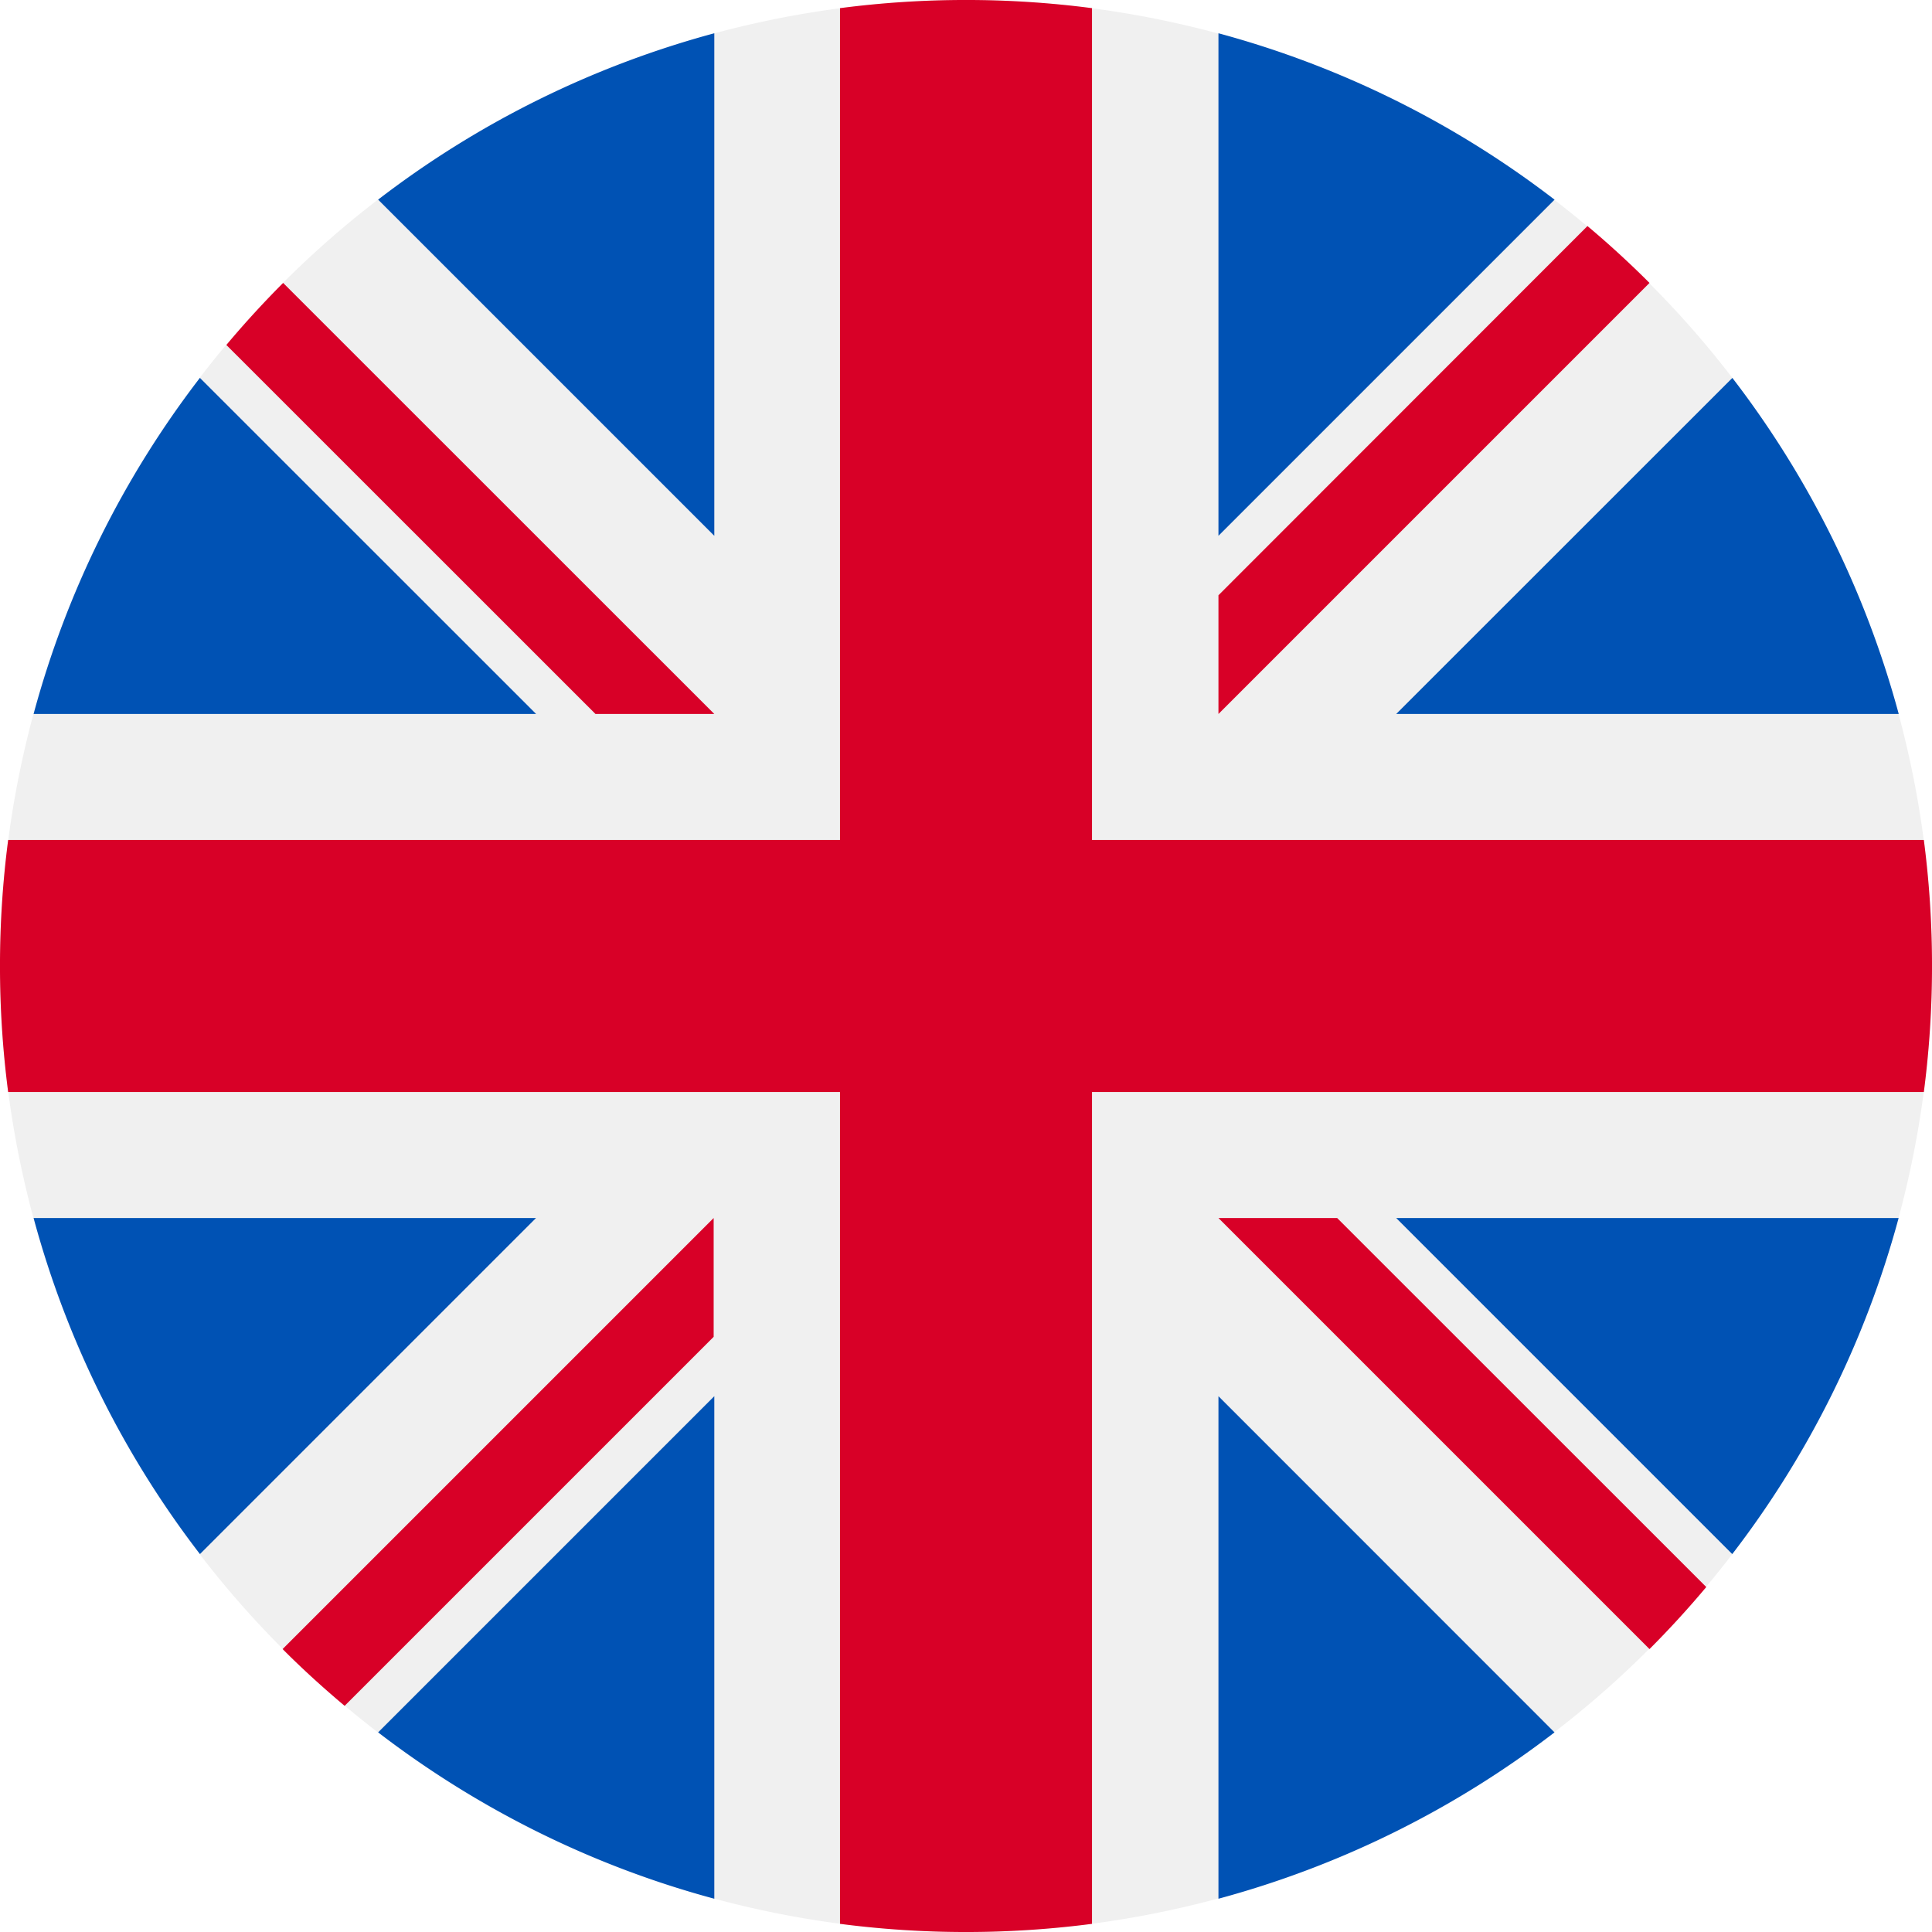 <svg width="18" height="18" fill="none" xmlns="http://www.w3.org/2000/svg"><g filter="url(#filter0_i_2986_21319)"><path d="M9 18A9 9 0 109 0a9 9 0 000 18z" fill="#F0F0F0"/><path d="M1.863 3.52a8.967 8.967 0 00-1.55 3.132h4.682L1.863 3.521zM17.69 6.652a8.968 8.968 0 00-1.55-3.131l-3.132 3.131h4.682zM.313 11.348a8.968 8.968 0 001.55 3.131l3.131-3.131H.313zm14.17-9.488A8.968 8.968 0 0011.352.31v4.682l3.131-3.131zM3.523 16.14c.92.706 1.98 1.24 3.132 1.55v-4.682L3.523 16.14zM6.655.31a8.968 8.968 0 00-3.132 1.55l3.132 3.132V.31zm4.697 17.38a8.968 8.968 0 003.131-1.55l-3.131-3.132v4.682zm1.656-6.342l3.131 3.131a8.969 8.969 0 001.55-3.131h-4.681z" fill="#0052B4"/><path d="M17.924 7.826h-7.75V.076a9.089 9.089 0 00-2.348 0v7.75H.076a9.09 9.09 0 000 2.348h7.75v7.75a9.094 9.094 0 002.348 0v-7.75h7.75a9.093 9.093 0 000-2.348z" fill="#D80027"/><path d="M11.352 11.348l4.016 4.016a9.01 9.01 0 00.529-.578l-3.439-3.438h-1.106zm-4.703 0l-4.016 4.016c.184.185.377.36.578.529l3.438-3.438v-1.107zm.006-4.696L2.638 2.636a9.02 9.02 0 00-.529.578l3.439 3.438h1.107zm4.697 0l4.016-4.016a9.006 9.006 0 00-.578-.53l-3.438 3.44v1.106z" fill="#D80027"/></g><defs><filter id="filter0_i_2986_21319" x="0" y="0" width="18" height="18" filterUnits="userSpaceOnUse" color-interpolation-filters="sRGB"><feFlood flood-opacity="0" result="BackgroundImageFix"/><feBlend in="SourceGraphic" in2="BackgroundImageFix" result="shape"/><feColorMatrix in="SourceAlpha" values="0 0 0 0 0 0 0 0 0 0 0 0 0 0 0 0 0 0 127 0" result="hardAlpha"/><feOffset/><feGaussianBlur stdDeviation="1"/><feComposite in2="hardAlpha" operator="arithmetic" k2="-1" k3="1"/><feColorMatrix values="0 0 0 0 0 0 0 0 0 0 0 0 0 0 0 0 0 0 0.25 0"/><feBlend in2="shape" result="effect1_innerShadow_2986_21319"/></filter></defs></svg>